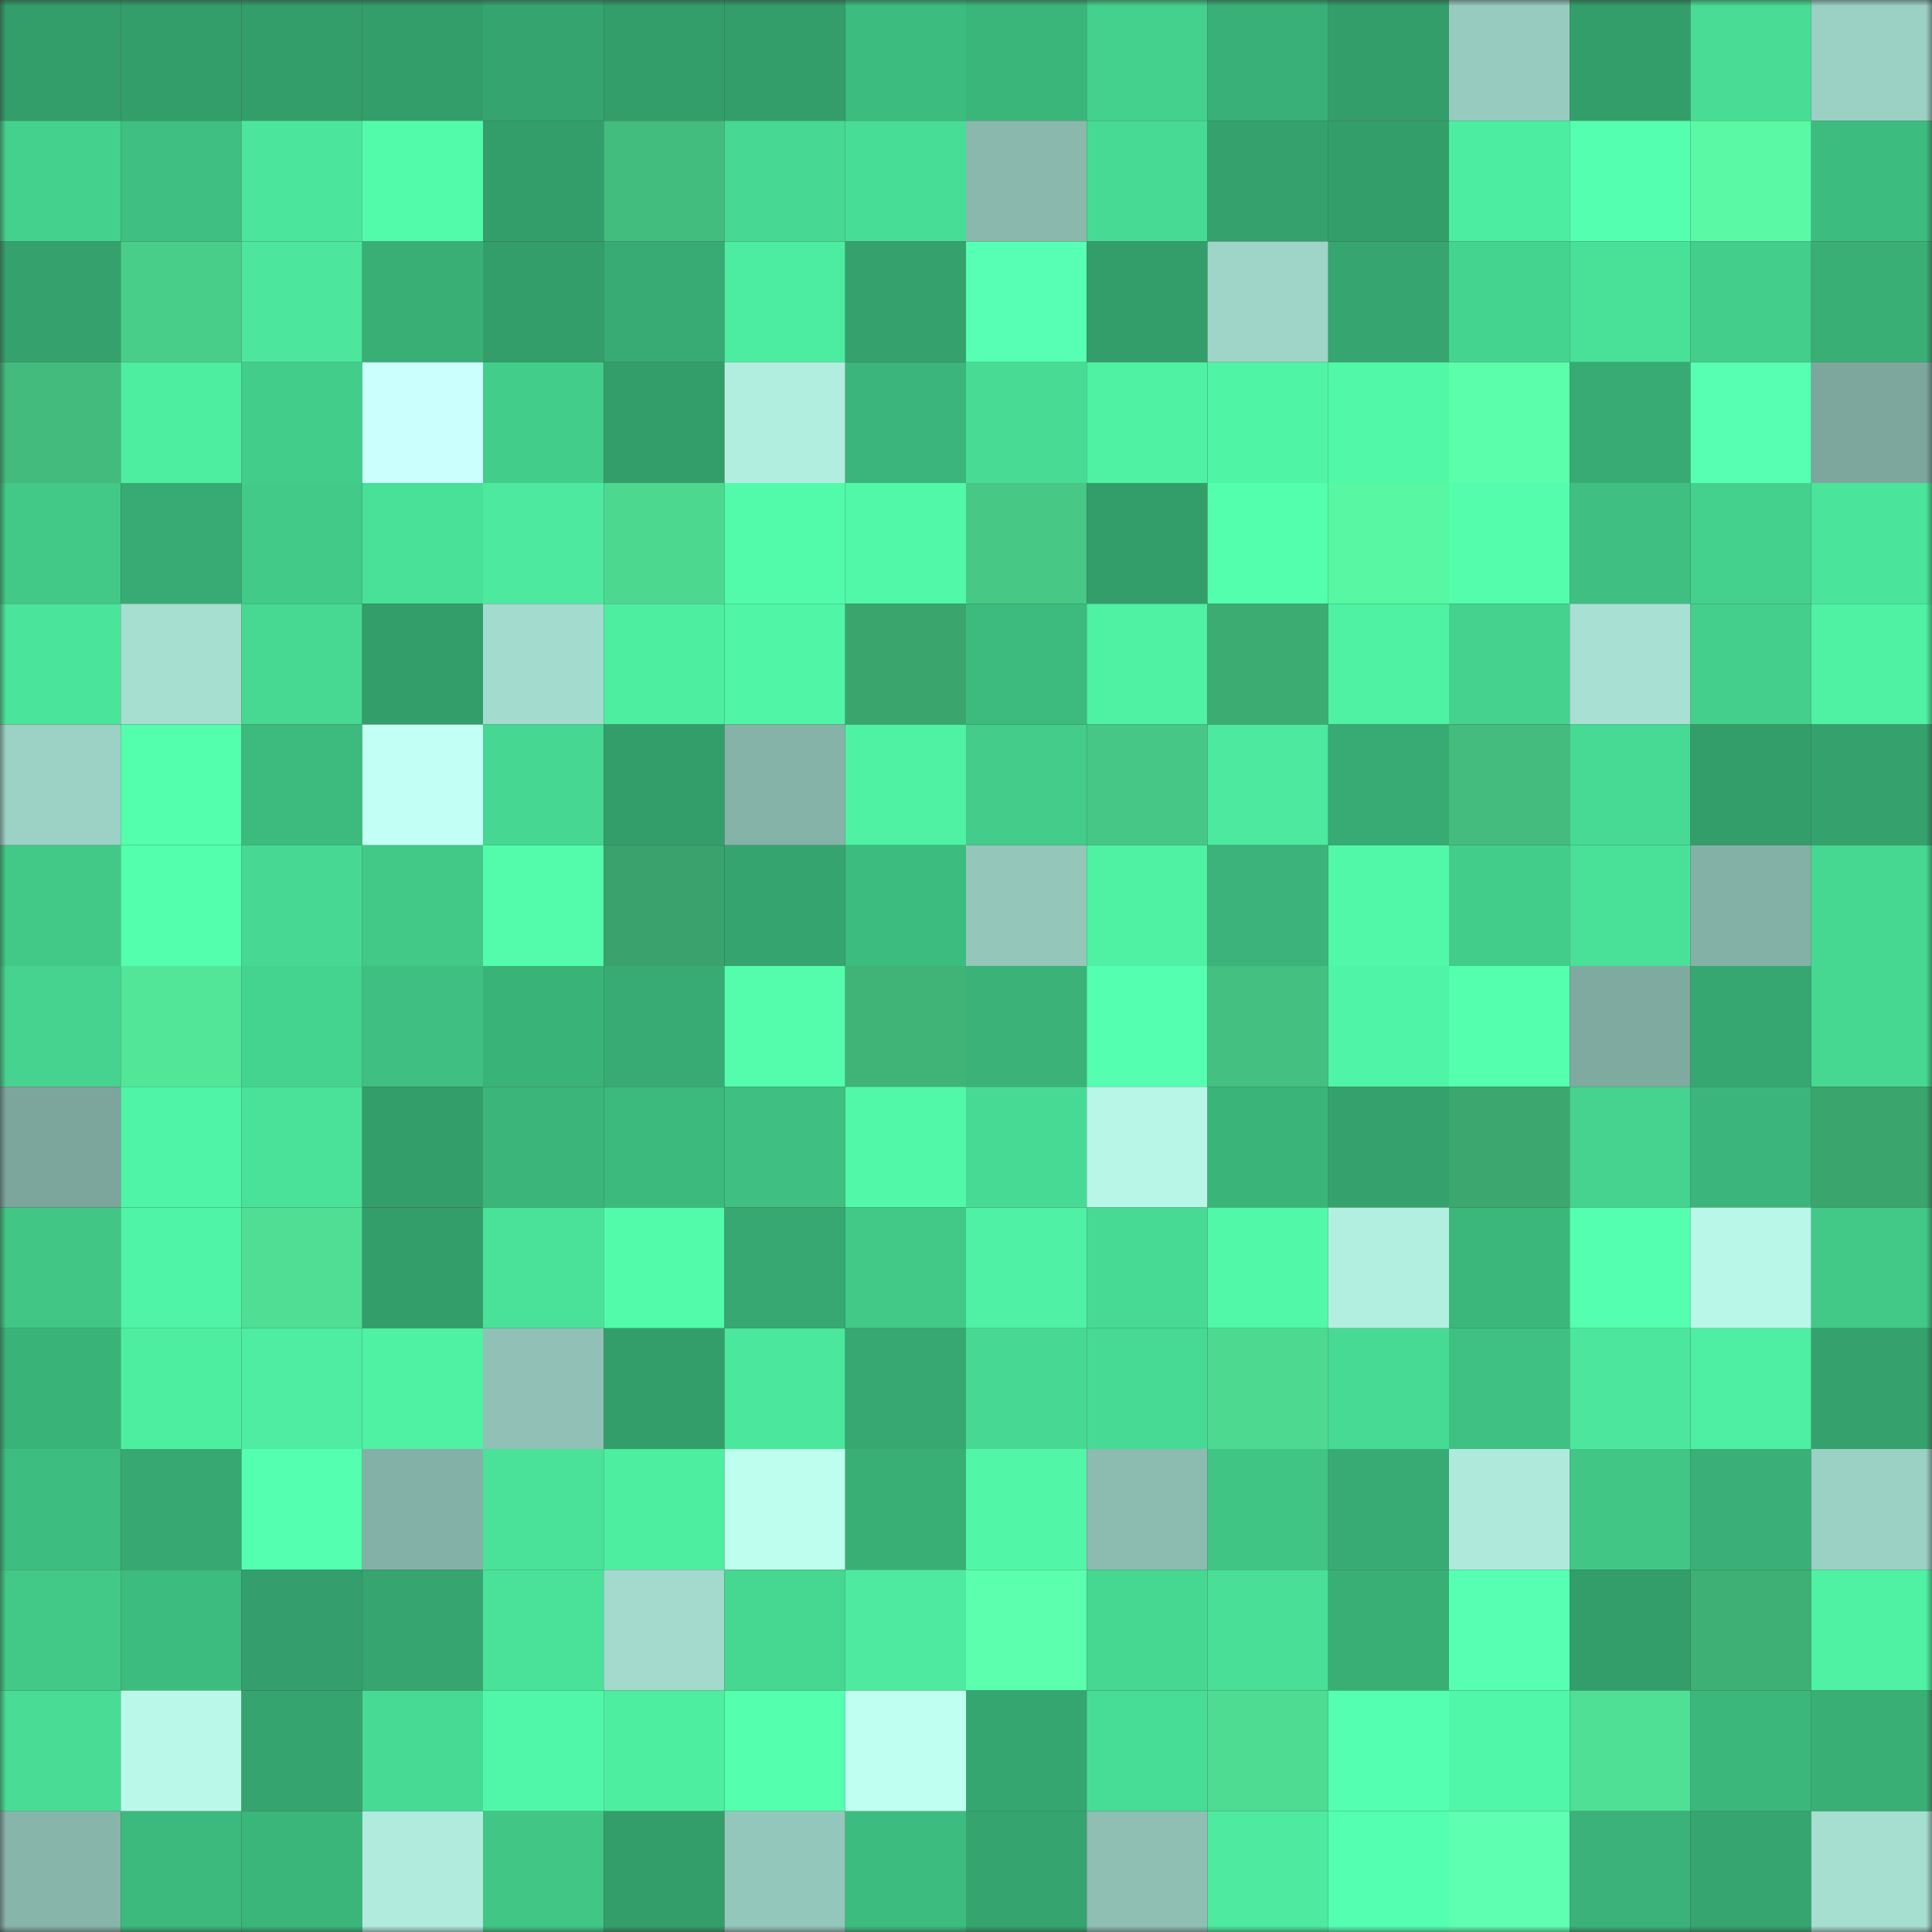 <svg viewBox="0 0 160 160" fill="none" role="img" xmlns="http://www.w3.org/2000/svg" width="240" height="240" name="lens%2Csantom.lens"><rect x="0" y="0" width="160" height="160" fill="#333333" stroke="none"/><mask id="582678516" mask-type="alpha" maskUnits="userSpaceOnUse" x="0" y="0" width="160" height="160"><rect width="160" height="160" fill="#FFFFFF"></rect></mask><g mask="url(#582678516)"><rect x="0" y="0" width="10" height="10" fill="#349e6b"></rect><rect x="10" y="0" width="10" height="10" fill="#349e6b"></rect><rect x="20" y="0" width="10" height="10" fill="#349e6b"></rect><rect x="30" y="0" width="10" height="10" fill="#349e6b"></rect><rect x="40" y="0" width="10" height="10" fill="#36a46f"></rect><rect x="50" y="0" width="10" height="10" fill="#349e6b"></rect><rect x="60" y="0" width="10" height="10" fill="#349e6b"></rect><rect x="70" y="0" width="10" height="10" fill="#3dbc7f"></rect><rect x="80" y="0" width="10" height="10" fill="#3bb67b"></rect><rect x="90" y="0" width="10" height="10" fill="#44d08d"></rect><rect x="100" y="0" width="10" height="10" fill="#39b077"></rect><rect x="110" y="0" width="10" height="10" fill="#349e6b"></rect><rect x="120" y="0" width="10" height="10" fill="#98cbbf"></rect><rect x="130" y="0" width="10" height="10" fill="#349e6b"></rect><rect x="140" y="0" width="10" height="10" fill="#48dc95"></rect><rect x="150" y="0" width="10" height="10" fill="#9bd0c4"></rect><rect x="0" y="10" width="10" height="10" fill="#44d18d"></rect><rect x="10" y="10" width="10" height="10" fill="#3fbf82"></rect><rect x="20" y="10" width="10" height="10" fill="#4be69c"></rect><rect x="30" y="10" width="10" height="10" fill="#52fbaa"></rect><rect x="40" y="10" width="10" height="10" fill="#349e6b"></rect><rect x="50" y="10" width="10" height="10" fill="#43bd7e"></rect><rect x="60" y="10" width="10" height="10" fill="#47d893"></rect><rect x="70" y="10" width="10" height="10" fill="#48dd96"></rect><rect x="80" y="10" width="10" height="10" fill="#8ab8ad"></rect><rect x="90" y="10" width="10" height="10" fill="#47da94"></rect><rect x="100" y="10" width="10" height="10" fill="#35a26e"></rect><rect x="110" y="10" width="10" height="10" fill="#349e6b"></rect><rect x="120" y="10" width="10" height="10" fill="#4deda1"></rect><rect x="130" y="10" width="10" height="10" fill="#54ffaf"></rect><rect x="140" y="10" width="10" height="10" fill="#59f9a6"></rect><rect x="150" y="10" width="10" height="10" fill="#3dbc7f"></rect><rect x="0" y="20" width="10" height="10" fill="#35a26d"></rect><rect x="10" y="20" width="10" height="10" fill="#49ce89"></rect><rect x="20" y="20" width="10" height="10" fill="#4ce79d"></rect><rect x="30" y="20" width="10" height="10" fill="#39af76"></rect><rect x="40" y="20" width="10" height="10" fill="#349e6b"></rect><rect x="50" y="20" width="10" height="10" fill="#38ab74"></rect><rect x="60" y="20" width="10" height="10" fill="#4deda1"></rect><rect x="70" y="20" width="10" height="10" fill="#35a26d"></rect><rect x="80" y="20" width="10" height="10" fill="#56ffb3"></rect><rect x="90" y="20" width="10" height="10" fill="#349e6b"></rect><rect x="100" y="20" width="10" height="10" fill="#9fd5c8"></rect><rect x="110" y="20" width="10" height="10" fill="#36a570"></rect><rect x="120" y="20" width="10" height="10" fill="#45d490"></rect><rect x="130" y="20" width="10" height="10" fill="#49e098"></rect><rect x="140" y="20" width="10" height="10" fill="#43ce8b"></rect><rect x="150" y="20" width="10" height="10" fill="#39af76"></rect><rect x="0" y="30" width="10" height="10" fill="#43bb7c"></rect><rect x="10" y="30" width="10" height="10" fill="#4eeea1"></rect><rect x="20" y="30" width="10" height="10" fill="#43cd8b"></rect><rect x="30" y="30" width="10" height="10" fill="#cafffd"></rect><rect x="40" y="30" width="10" height="10" fill="#43cd8b"></rect><rect x="50" y="30" width="10" height="10" fill="#349e6b"></rect><rect x="60" y="30" width="10" height="10" fill="#b2eee0"></rect><rect x="70" y="30" width="10" height="10" fill="#3bb57b"></rect><rect x="80" y="30" width="10" height="10" fill="#48db94"></rect><rect x="90" y="30" width="10" height="10" fill="#4ff1a3"></rect><rect x="100" y="30" width="10" height="10" fill="#50f4a5"></rect><rect x="110" y="30" width="10" height="10" fill="#51f8a8"></rect><rect x="120" y="30" width="10" height="10" fill="#5bffab"></rect><rect x="130" y="30" width="10" height="10" fill="#38ab74"></rect><rect x="140" y="30" width="10" height="10" fill="#56ffb2"></rect><rect x="150" y="30" width="10" height="10" fill="#7da79d"></rect><rect x="0" y="40" width="10" height="10" fill="#42c988"></rect><rect x="10" y="40" width="10" height="10" fill="#38ab74"></rect><rect x="20" y="40" width="10" height="10" fill="#42ca89"></rect><rect x="30" y="40" width="10" height="10" fill="#49e098"></rect><rect x="40" y="40" width="10" height="10" fill="#4ce99e"></rect><rect x="50" y="40" width="10" height="10" fill="#4dd890"></rect><rect x="60" y="40" width="10" height="10" fill="#52fbaa"></rect><rect x="70" y="40" width="10" height="10" fill="#51f8a8"></rect><rect x="80" y="40" width="10" height="10" fill="#47c885"></rect><rect x="90" y="40" width="10" height="10" fill="#349e6b"></rect><rect x="100" y="40" width="10" height="10" fill="#53ffad"></rect><rect x="110" y="40" width="10" height="10" fill="#58f7a4"></rect><rect x="120" y="40" width="10" height="10" fill="#53fdab"></rect><rect x="130" y="40" width="10" height="10" fill="#3fbf82"></rect><rect x="140" y="40" width="10" height="10" fill="#44d08d"></rect><rect x="150" y="40" width="10" height="10" fill="#4ae49a"></rect><rect x="0" y="50" width="10" height="10" fill="#4be49b"></rect><rect x="10" y="50" width="10" height="10" fill="#a6ded0"></rect><rect x="20" y="50" width="10" height="10" fill="#47d892"></rect><rect x="30" y="50" width="10" height="10" fill="#349e6b"></rect><rect x="40" y="50" width="10" height="10" fill="#a3dbce"></rect><rect x="50" y="50" width="10" height="10" fill="#4eeea1"></rect><rect x="60" y="50" width="10" height="10" fill="#50f5a6"></rect><rect x="70" y="50" width="10" height="10" fill="#3ba56e"></rect><rect x="80" y="50" width="10" height="10" fill="#3dbb7f"></rect><rect x="90" y="50" width="10" height="10" fill="#4ff1a3"></rect><rect x="100" y="50" width="10" height="10" fill="#3dac73"></rect><rect x="110" y="50" width="10" height="10" fill="#4ff1a3"></rect><rect x="120" y="50" width="10" height="10" fill="#45d28e"></rect><rect x="130" y="50" width="10" height="10" fill="#a8e1d4"></rect><rect x="140" y="50" width="10" height="10" fill="#44cf8c"></rect><rect x="150" y="50" width="10" height="10" fill="#4ff1a3"></rect><rect x="0" y="60" width="10" height="10" fill="#9cd1c5"></rect><rect x="10" y="60" width="10" height="10" fill="#53feac"></rect><rect x="20" y="60" width="10" height="10" fill="#3dbb7f"></rect><rect x="30" y="60" width="10" height="10" fill="#c2fff4"></rect><rect x="40" y="60" width="10" height="10" fill="#46d792"></rect><rect x="50" y="60" width="10" height="10" fill="#349e6b"></rect><rect x="60" y="60" width="10" height="10" fill="#86b3a8"></rect><rect x="70" y="60" width="10" height="10" fill="#4ff1a3"></rect><rect x="80" y="60" width="10" height="10" fill="#43cc8a"></rect><rect x="90" y="60" width="10" height="10" fill="#47c785"></rect><rect x="100" y="60" width="10" height="10" fill="#4ce99e"></rect><rect x="110" y="60" width="10" height="10" fill="#38ab74"></rect><rect x="120" y="60" width="10" height="10" fill="#43bc7e"></rect><rect x="130" y="60" width="10" height="10" fill="#47da94"></rect><rect x="140" y="60" width="10" height="10" fill="#349e6b"></rect><rect x="150" y="60" width="10" height="10" fill="#35a26d"></rect><rect x="0" y="70" width="10" height="10" fill="#42c988"></rect><rect x="10" y="70" width="10" height="10" fill="#53feac"></rect><rect x="20" y="70" width="10" height="10" fill="#47d993"></rect><rect x="30" y="70" width="10" height="10" fill="#42c988"></rect><rect x="40" y="70" width="10" height="10" fill="#52fcab"></rect><rect x="50" y="70" width="10" height="10" fill="#3aa26c"></rect><rect x="60" y="70" width="10" height="10" fill="#36a46f"></rect><rect x="70" y="70" width="10" height="10" fill="#3dbc7f"></rect><rect x="80" y="70" width="10" height="10" fill="#94c6ba"></rect><rect x="90" y="70" width="10" height="10" fill="#4ff1a3"></rect><rect x="100" y="70" width="10" height="10" fill="#3bb37a"></rect><rect x="110" y="70" width="10" height="10" fill="#51f8a8"></rect><rect x="120" y="70" width="10" height="10" fill="#43cd8b"></rect><rect x="130" y="70" width="10" height="10" fill="#49e098"></rect><rect x="140" y="70" width="10" height="10" fill="#84b1a6"></rect><rect x="150" y="70" width="10" height="10" fill="#46d791"></rect><rect x="0" y="80" width="10" height="10" fill="#45d38f"></rect><rect x="10" y="80" width="10" height="10" fill="#52e699"></rect><rect x="20" y="80" width="10" height="10" fill="#45d490"></rect><rect x="30" y="80" width="10" height="10" fill="#3fbf82"></rect><rect x="40" y="80" width="10" height="10" fill="#3ab379"></rect><rect x="50" y="80" width="10" height="10" fill="#38ab74"></rect><rect x="60" y="80" width="10" height="10" fill="#53fdab"></rect><rect x="70" y="80" width="10" height="10" fill="#40b377"></rect><rect x="80" y="80" width="10" height="10" fill="#3ab278"></rect><rect x="90" y="80" width="10" height="10" fill="#54ffaf"></rect><rect x="100" y="80" width="10" height="10" fill="#44c080"></rect><rect x="110" y="80" width="10" height="10" fill="#50f4a6"></rect><rect x="120" y="80" width="10" height="10" fill="#54ffae"></rect><rect x="130" y="80" width="10" height="10" fill="#7faaa0"></rect><rect x="140" y="80" width="10" height="10" fill="#37a771"></rect><rect x="150" y="80" width="10" height="10" fill="#46d791"></rect><rect x="0" y="90" width="10" height="10" fill="#7ca59b"></rect><rect x="10" y="90" width="10" height="10" fill="#50f4a6"></rect><rect x="20" y="90" width="10" height="10" fill="#4ae299"></rect><rect x="30" y="90" width="10" height="10" fill="#349e6b"></rect><rect x="40" y="90" width="10" height="10" fill="#3bb57a"></rect><rect x="50" y="90" width="10" height="10" fill="#3cb97d"></rect><rect x="60" y="90" width="10" height="10" fill="#3fc082"></rect><rect x="70" y="90" width="10" height="10" fill="#51f8a8"></rect><rect x="80" y="90" width="10" height="10" fill="#47da94"></rect><rect x="90" y="90" width="10" height="10" fill="#b8f6e7"></rect><rect x="100" y="90" width="10" height="10" fill="#3bb47a"></rect><rect x="110" y="90" width="10" height="10" fill="#35a26d"></rect><rect x="120" y="90" width="10" height="10" fill="#3ca76f"></rect><rect x="130" y="90" width="10" height="10" fill="#45d38f"></rect><rect x="140" y="90" width="10" height="10" fill="#3bb57b"></rect><rect x="150" y="90" width="10" height="10" fill="#3ba56e"></rect><rect x="0" y="100" width="10" height="10" fill="#41c686"></rect><rect x="10" y="100" width="10" height="10" fill="#50f4a6"></rect><rect x="20" y="100" width="10" height="10" fill="#4fde94"></rect><rect x="30" y="100" width="10" height="10" fill="#349e6b"></rect><rect x="40" y="100" width="10" height="10" fill="#4ae299"></rect><rect x="50" y="100" width="10" height="10" fill="#52fbaa"></rect><rect x="60" y="100" width="10" height="10" fill="#37a872"></rect><rect x="70" y="100" width="10" height="10" fill="#42c988"></rect><rect x="80" y="100" width="10" height="10" fill="#4ff1a4"></rect><rect x="90" y="100" width="10" height="10" fill="#47da94"></rect><rect x="100" y="100" width="10" height="10" fill="#51f8a8"></rect><rect x="110" y="100" width="10" height="10" fill="#b3efe0"></rect><rect x="120" y="100" width="10" height="10" fill="#3cb77c"></rect><rect x="130" y="100" width="10" height="10" fill="#54ffaf"></rect><rect x="140" y="100" width="10" height="10" fill="#b9f7e8"></rect><rect x="150" y="100" width="10" height="10" fill="#42c988"></rect><rect x="0" y="110" width="10" height="10" fill="#3ab379"></rect><rect x="10" y="110" width="10" height="10" fill="#4eeea1"></rect><rect x="20" y="110" width="10" height="10" fill="#4eeda1"></rect><rect x="30" y="110" width="10" height="10" fill="#4ff1a3"></rect><rect x="40" y="110" width="10" height="10" fill="#91c1b6"></rect><rect x="50" y="110" width="10" height="10" fill="#349e6b"></rect><rect x="60" y="110" width="10" height="10" fill="#4be79c"></rect><rect x="70" y="110" width="10" height="10" fill="#37a872"></rect><rect x="80" y="110" width="10" height="10" fill="#47d993"></rect><rect x="90" y="110" width="10" height="10" fill="#47da94"></rect><rect x="100" y="110" width="10" height="10" fill="#4ed991"></rect><rect x="110" y="110" width="10" height="10" fill="#47da94"></rect><rect x="120" y="110" width="10" height="10" fill="#3fc183"></rect><rect x="130" y="110" width="10" height="10" fill="#4ce79d"></rect><rect x="140" y="110" width="10" height="10" fill="#4eefa2"></rect><rect x="150" y="110" width="10" height="10" fill="#35a26d"></rect><rect x="0" y="120" width="10" height="10" fill="#3ebd80"></rect><rect x="10" y="120" width="10" height="10" fill="#37a872"></rect><rect x="20" y="120" width="10" height="10" fill="#54ffaf"></rect><rect x="30" y="120" width="10" height="10" fill="#84b1a7"></rect><rect x="40" y="120" width="10" height="10" fill="#4ae199"></rect><rect x="50" y="120" width="10" height="10" fill="#4eeea1"></rect><rect x="60" y="120" width="10" height="10" fill="#befeef"></rect><rect x="70" y="120" width="10" height="10" fill="#39af76"></rect><rect x="80" y="120" width="10" height="10" fill="#51f7a7"></rect><rect x="90" y="120" width="10" height="10" fill="#8cbbb0"></rect><rect x="100" y="120" width="10" height="10" fill="#40c585"></rect><rect x="110" y="120" width="10" height="10" fill="#38ab74"></rect><rect x="120" y="120" width="10" height="10" fill="#aee9db"></rect><rect x="130" y="120" width="10" height="10" fill="#41c686"></rect><rect x="140" y="120" width="10" height="10" fill="#3ab078"></rect><rect x="150" y="120" width="10" height="10" fill="#9bd0c4"></rect><rect x="0" y="130" width="10" height="10" fill="#42c988"></rect><rect x="10" y="130" width="10" height="10" fill="#3dbc7f"></rect><rect x="20" y="130" width="10" height="10" fill="#349f6c"></rect><rect x="30" y="130" width="10" height="10" fill="#36a570"></rect><rect x="40" y="130" width="10" height="10" fill="#4ae299"></rect><rect x="50" y="130" width="10" height="10" fill="#a3dacd"></rect><rect x="60" y="130" width="10" height="10" fill="#46d791"></rect><rect x="70" y="130" width="10" height="10" fill="#4dea9f"></rect><rect x="80" y="130" width="10" height="10" fill="#5cffad"></rect><rect x="90" y="130" width="10" height="10" fill="#46d791"></rect><rect x="100" y="130" width="10" height="10" fill="#49df97"></rect><rect x="110" y="130" width="10" height="10" fill="#39af76"></rect><rect x="120" y="130" width="10" height="10" fill="#56ffb2"></rect><rect x="130" y="130" width="10" height="10" fill="#349e6b"></rect><rect x="140" y="130" width="10" height="10" fill="#3fb075"></rect><rect x="150" y="130" width="10" height="10" fill="#4ff1a3"></rect><rect x="0" y="140" width="10" height="10" fill="#48dc95"></rect><rect x="10" y="140" width="10" height="10" fill="#baf9ea"></rect><rect x="20" y="140" width="10" height="10" fill="#36a46f"></rect><rect x="30" y="140" width="10" height="10" fill="#47da94"></rect><rect x="40" y="140" width="10" height="10" fill="#51f7a8"></rect><rect x="50" y="140" width="10" height="10" fill="#4eeea1"></rect><rect x="60" y="140" width="10" height="10" fill="#54ffae"></rect><rect x="70" y="140" width="10" height="10" fill="#bffff1"></rect><rect x="80" y="140" width="10" height="10" fill="#36a670"></rect><rect x="90" y="140" width="10" height="10" fill="#48dd96"></rect><rect x="100" y="140" width="10" height="10" fill="#4edb92"></rect><rect x="110" y="140" width="10" height="10" fill="#55ffb1"></rect><rect x="120" y="140" width="10" height="10" fill="#51f7a8"></rect><rect x="130" y="140" width="10" height="10" fill="#4fdf95"></rect><rect x="140" y="140" width="10" height="10" fill="#3cb77c"></rect><rect x="150" y="140" width="10" height="10" fill="#39af76"></rect><rect x="0" y="150" width="10" height="10" fill="#87b5aa"></rect><rect x="10" y="150" width="10" height="10" fill="#3cb97d"></rect><rect x="20" y="150" width="10" height="10" fill="#3bb67b"></rect><rect x="30" y="150" width="10" height="10" fill="#b0ebdd"></rect><rect x="40" y="150" width="10" height="10" fill="#41c686"></rect><rect x="50" y="150" width="10" height="10" fill="#349e6b"></rect><rect x="60" y="150" width="10" height="10" fill="#94c7bb"></rect><rect x="70" y="150" width="10" height="10" fill="#3dbc7f"></rect><rect x="80" y="150" width="10" height="10" fill="#36a46f"></rect><rect x="90" y="150" width="10" height="10" fill="#8fbfb3"></rect><rect x="100" y="150" width="10" height="10" fill="#4dea9f"></rect><rect x="110" y="150" width="10" height="10" fill="#55ffb1"></rect><rect x="120" y="150" width="10" height="10" fill="#5fffb1"></rect><rect x="130" y="150" width="10" height="10" fill="#3ab279"></rect><rect x="140" y="150" width="10" height="10" fill="#36a570"></rect><rect x="150" y="150" width="10" height="10" fill="#a6ded0"></rect></g></svg>